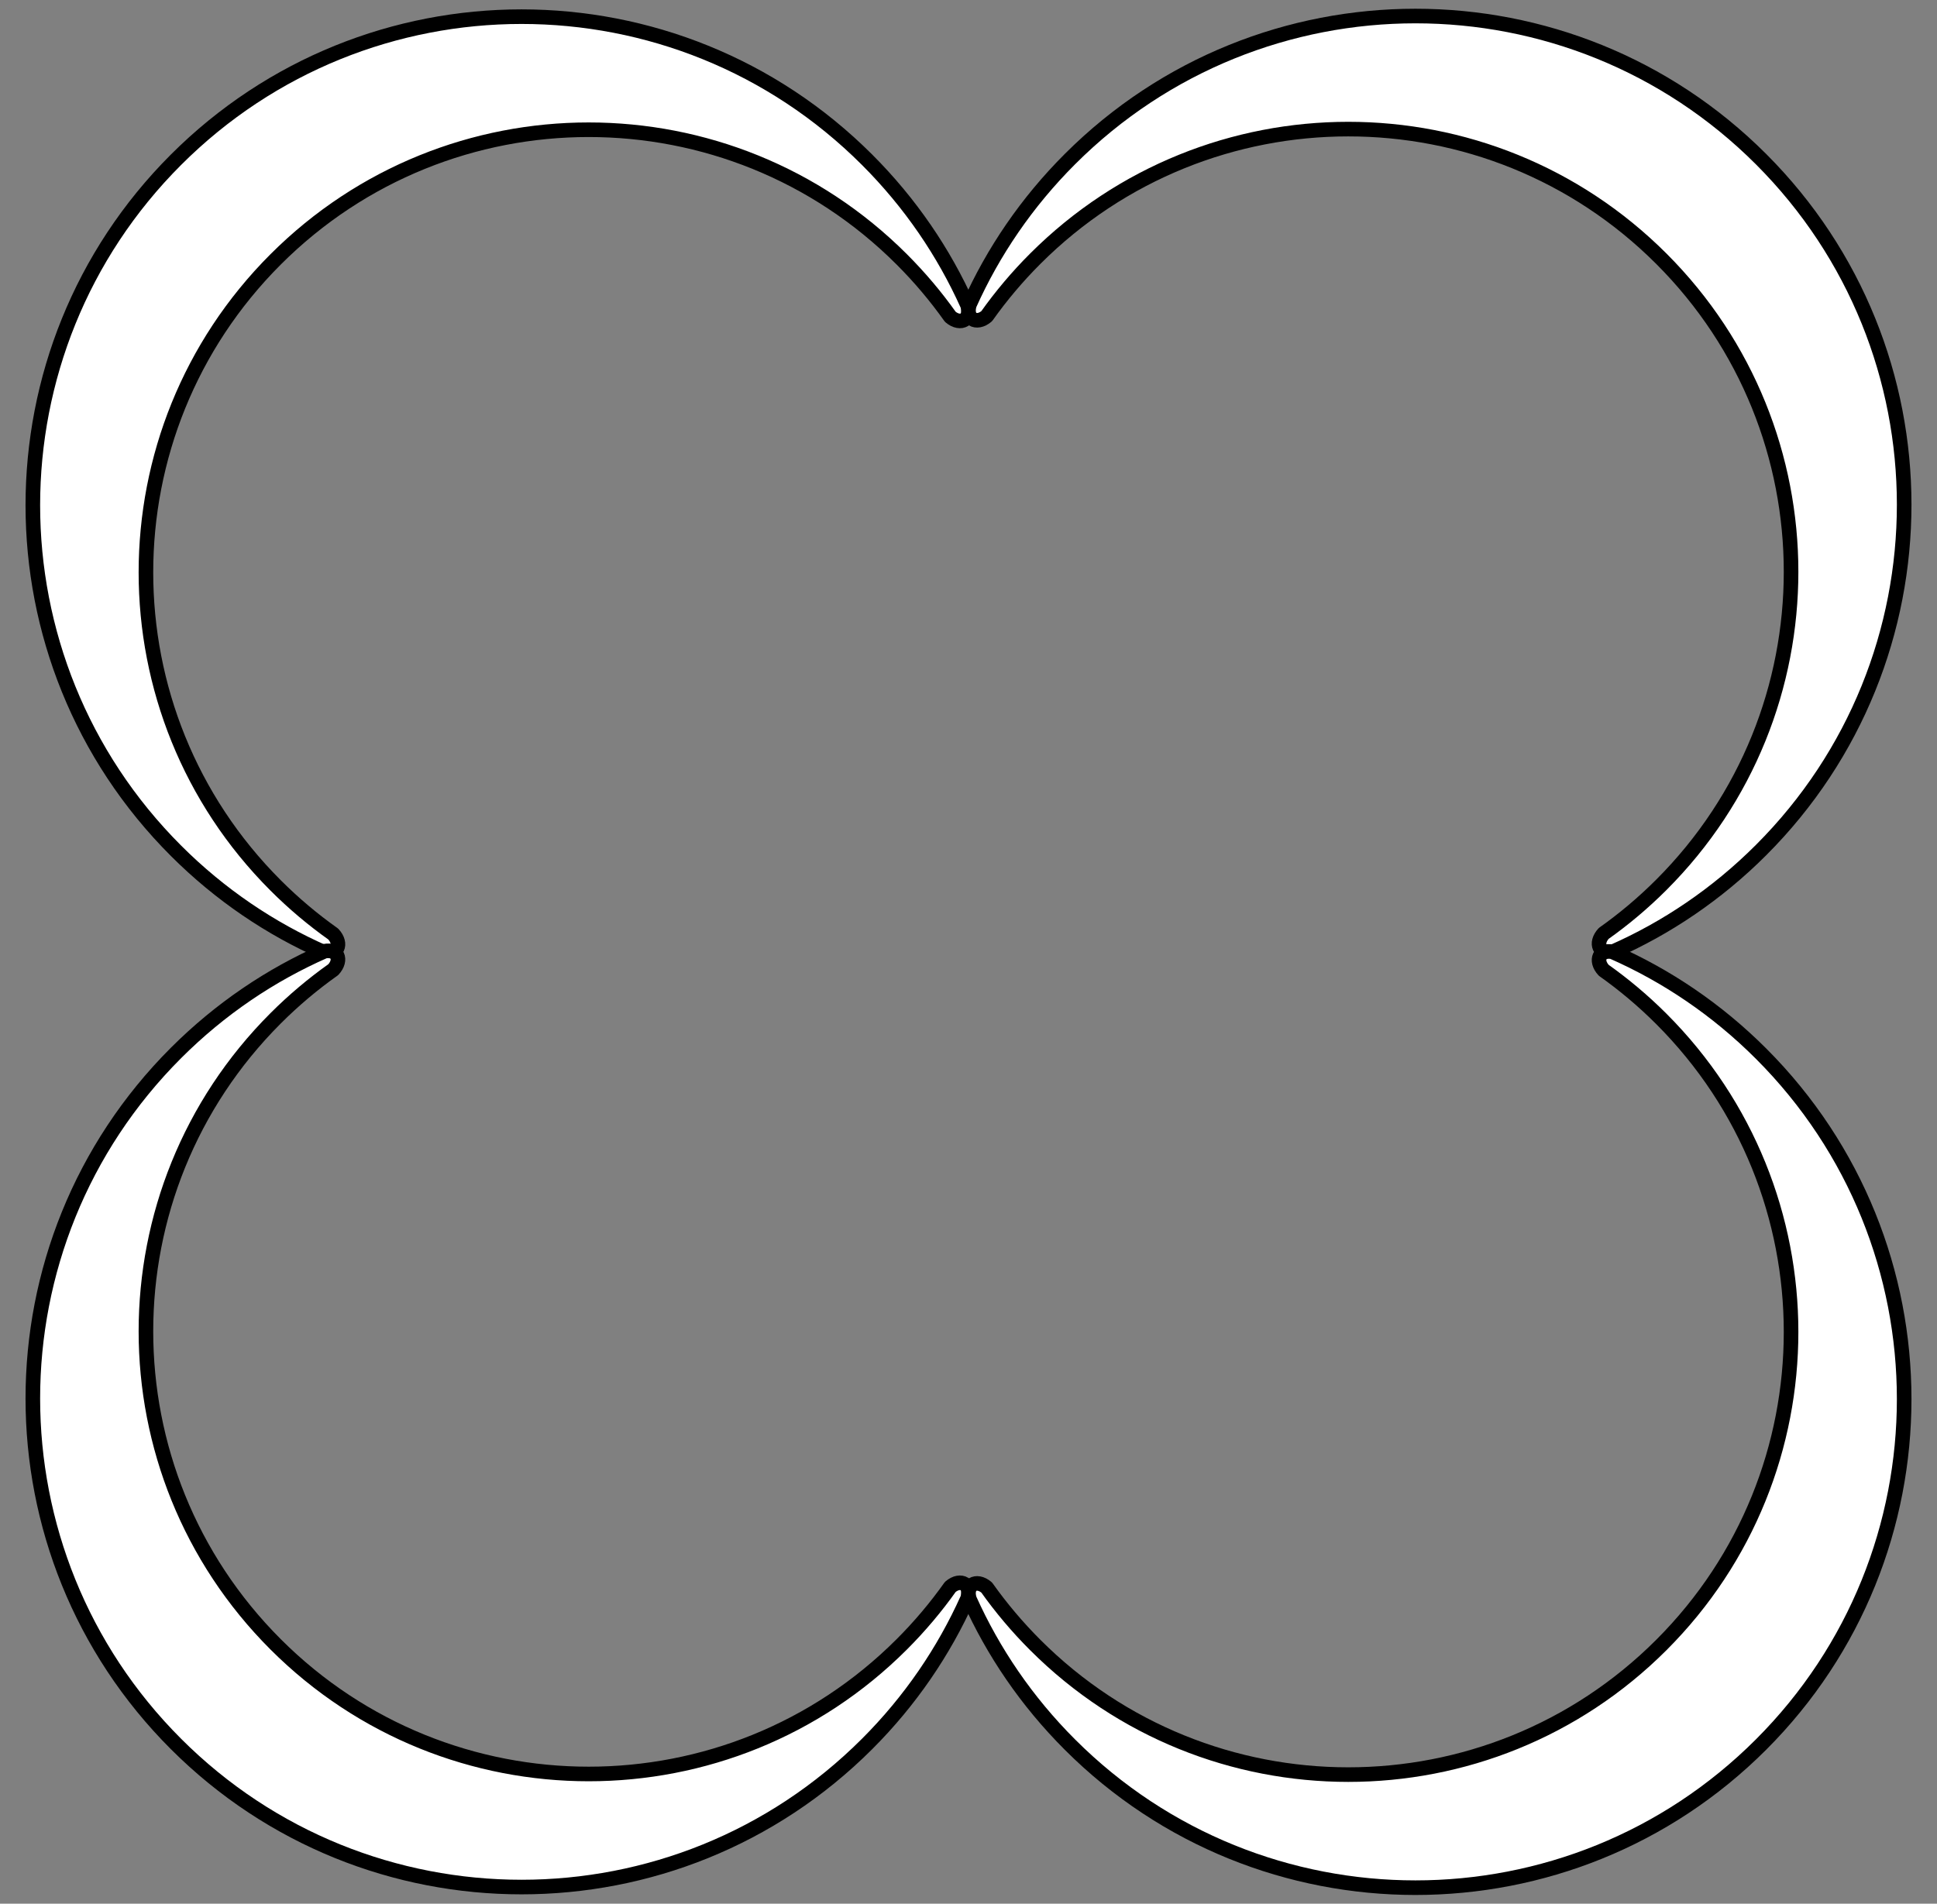 <?xml version="1.0" encoding="UTF-8" standalone="no"?>
<!DOCTYPE svg PUBLIC "-//W3C//DTD SVG 1.1//EN" "http://www.w3.org/Graphics/SVG/1.1/DTD/svg11.dtd">
<svg xmlns="http://www.w3.org/2000/svg" xmlns:xl="http://www.w3.org/1999/xlink" xmlns:dc="http://purl.org/dc/elements/1.1/" version="1.1" viewBox="49.5 63 265.5 261" width="265.5" height="261">
  <rect x="49.5" y="63" width="265.5" height="261" fill="#808080" stroke="none"/>
  <defs>
    <clipPath id="artboard_clip_path">
      <path d="M 49.5 63 L 315 63 L 315 324 L 49.5 324 Z"/>
    </clipPath>
  </defs>
  <g id="Crescents,_Four,_Conjoined_In_Saltire_At_The_Points" fill-opacity="1" stroke-opacity="1" stroke="none" fill="none" stroke-dasharray="none">
    <title>Crescents, Four, Conjoined In Saltire At The Points</title>
    <g id="Crescents,_Four,_Conjoined_In_Saltire_At_The_Points_Layer_2" clip-path="url(#artboard_clip_path)">
      <title>Layer 2</title>
      <g id="Group_3">
        <g id="Graphic_7">
          <path d="M 182.114 104.832 C 178.872 97.606 174.285 90.837 168.352 84.904 C 142.192 58.744 99.779 58.744 73.62 84.904 C 47.46 111.063 47.46 153.476 73.62 179.636 C 79.67 185.686 86.589 190.337 93.976 193.588 C 95.753 193.949 96.441 192.418 95.175 191.056 L 95.175 191.056 C 92.404 189.093 89.76 186.871 87.278 184.389 C 63.577 160.689 63.577 122.263 87.278 98.562 C 110.979 74.862 149.405 74.862 173.105 98.562 C 175.578 101.035 177.793 103.668 179.75 106.428 C 181.169 107.656 182.723 106.803 182.114 104.832 Z" fill="#FFFFFF"/>
          <path d="M 182.114 104.832 C 178.872 97.606 174.285 90.837 168.352 84.904 C 142.192 58.744 99.779 58.744 73.62 84.904 C 47.46 111.063 47.46 153.476 73.62 179.636 C 79.67 185.686 86.589 190.337 93.976 193.588 C 95.753 193.949 96.441 192.418 95.175 191.056 L 95.175 191.056 C 92.404 189.093 89.76 186.871 87.278 184.389 C 63.577 160.689 63.577 122.263 87.278 98.562 C 110.979 74.862 149.405 74.862 173.105 98.562 C 175.578 101.035 177.793 103.668 179.75 106.428 C 181.169 107.656 182.723 106.803 182.114 104.832 Z" stroke="black" stroke-linecap="round" stroke-linejoin="round" stroke-width="2"/>
        </g>
        <g id="Graphic_6">
          <path d="M 182.386 104.745 C 185.628 97.519 190.215 90.75 196.148 84.818 C 222.308 58.658 264.721 58.658 290.88 84.818 C 317.04 110.977 317.04 153.39 290.88 179.55 C 284.83 185.6 277.911 190.25 270.524 193.502 C 268.747 193.863 268.059 192.332 269.325 190.969 L 269.325 190.969 C 272.096 189.007 274.74 186.785 277.222 184.303 C 300.923 160.602 300.923 122.176 277.222 98.476 C 253.521 74.775 215.095 74.775 191.395 98.476 C 188.922 100.949 186.707 103.582 184.75 106.342 C 183.331 107.57 181.777 106.716 182.386 104.745 Z" fill="#FFFFFF"/>
          <path d="M 182.386 104.745 C 185.628 97.519 190.215 90.75 196.148 84.818 C 222.308 58.658 264.721 58.658 290.88 84.818 C 317.04 110.977 317.04 153.39 290.88 179.55 C 284.83 185.6 277.911 190.25 270.524 193.502 C 268.747 193.863 268.059 192.332 269.325 190.969 L 269.325 190.969 C 272.096 189.007 274.74 186.785 277.222 184.303 C 300.923 160.602 300.923 122.176 277.222 98.476 C 253.521 74.775 215.095 74.775 191.395 98.476 C 188.922 100.949 186.707 103.582 184.75 106.342 C 183.331 107.57 181.777 106.716 182.386 104.745 Z" stroke="black" stroke-linecap="round" stroke-linejoin="round" stroke-width="2"/>
        </g>
        <g id="Graphic_5">
          <path d="M 182.114 282.168 C 178.872 289.394 174.285 296.163 168.352 302.096 C 142.192 328.256 99.779 328.256 73.62 302.096 C 47.46 275.937 47.46 233.524 73.62 207.364 C 79.67 201.314 86.589 196.663 93.976 193.412 C 95.753 193.051 96.441 194.582 95.175 195.944 L 95.175 195.944 C 92.404 197.907 89.76 200.129 87.278 202.611 C 63.577 226.311 63.577 264.737 87.278 288.438 C 110.979 312.138 149.405 312.138 173.105 288.438 C 175.578 285.965 177.793 283.332 179.75 280.572 C 181.169 279.344 182.723 280.197 182.114 282.168 Z" fill="#FFFFFF"/>
          <path d="M 182.114 282.168 C 178.872 289.394 174.285 296.163 168.352 302.096 C 142.192 328.256 99.779 328.256 73.62 302.096 C 47.46 275.937 47.46 233.524 73.62 207.364 C 79.67 201.314 86.589 196.663 93.976 193.412 C 95.753 193.051 96.441 194.582 95.175 195.944 L 95.175 195.944 C 92.404 197.907 89.76 200.129 87.278 202.611 C 63.577 226.311 63.577 264.737 87.278 288.438 C 110.979 312.138 149.405 312.138 173.105 288.438 C 175.578 285.965 177.793 283.332 179.75 280.572 C 181.169 279.344 182.723 280.197 182.114 282.168 Z" stroke="black" stroke-linecap="round" stroke-linejoin="round" stroke-width="2"/>
        </g>
        <g id="Graphic_4">
          <path d="M 182.386 282.255 C 185.628 289.481 190.215 296.25 196.148 302.182 C 222.308 328.342 264.721 328.342 290.88 302.182 C 317.04 276.023 317.04 233.61 290.88 207.45 C 284.83 201.4 277.911 196.75 270.524 193.498 C 268.747 193.137 268.059 194.668 269.325 196.031 L 269.325 196.031 C 272.096 197.993 274.74 200.215 277.222 202.697 C 300.923 226.398 300.923 264.824 277.222 288.524 C 253.521 312.225 215.095 312.225 191.395 288.524 C 188.922 286.051 186.707 283.418 184.75 280.658 C 183.331 279.43 181.777 280.284 182.386 282.255 Z" fill="#FFFFFF"/>
          <path d="M 182.386 282.255 C 185.628 289.481 190.215 296.25 196.148 302.182 C 222.308 328.342 264.721 328.342 290.88 302.182 C 317.04 276.023 317.04 233.61 290.88 207.45 C 284.83 201.4 277.911 196.75 270.524 193.498 C 268.747 193.137 268.059 194.668 269.325 196.031 L 269.325 196.031 C 272.096 197.993 274.74 200.215 277.222 202.697 C 300.923 226.398 300.923 264.824 277.222 288.524 C 253.521 312.225 215.095 312.225 191.395 288.524 C 188.922 286.051 186.707 283.418 184.75 280.658 C 183.331 279.43 181.777 280.284 182.386 282.255 Z" stroke="black" stroke-linecap="round" stroke-linejoin="round" stroke-width="2"/>
        </g>
      </g>
    </g>
  </g>
</svg>
